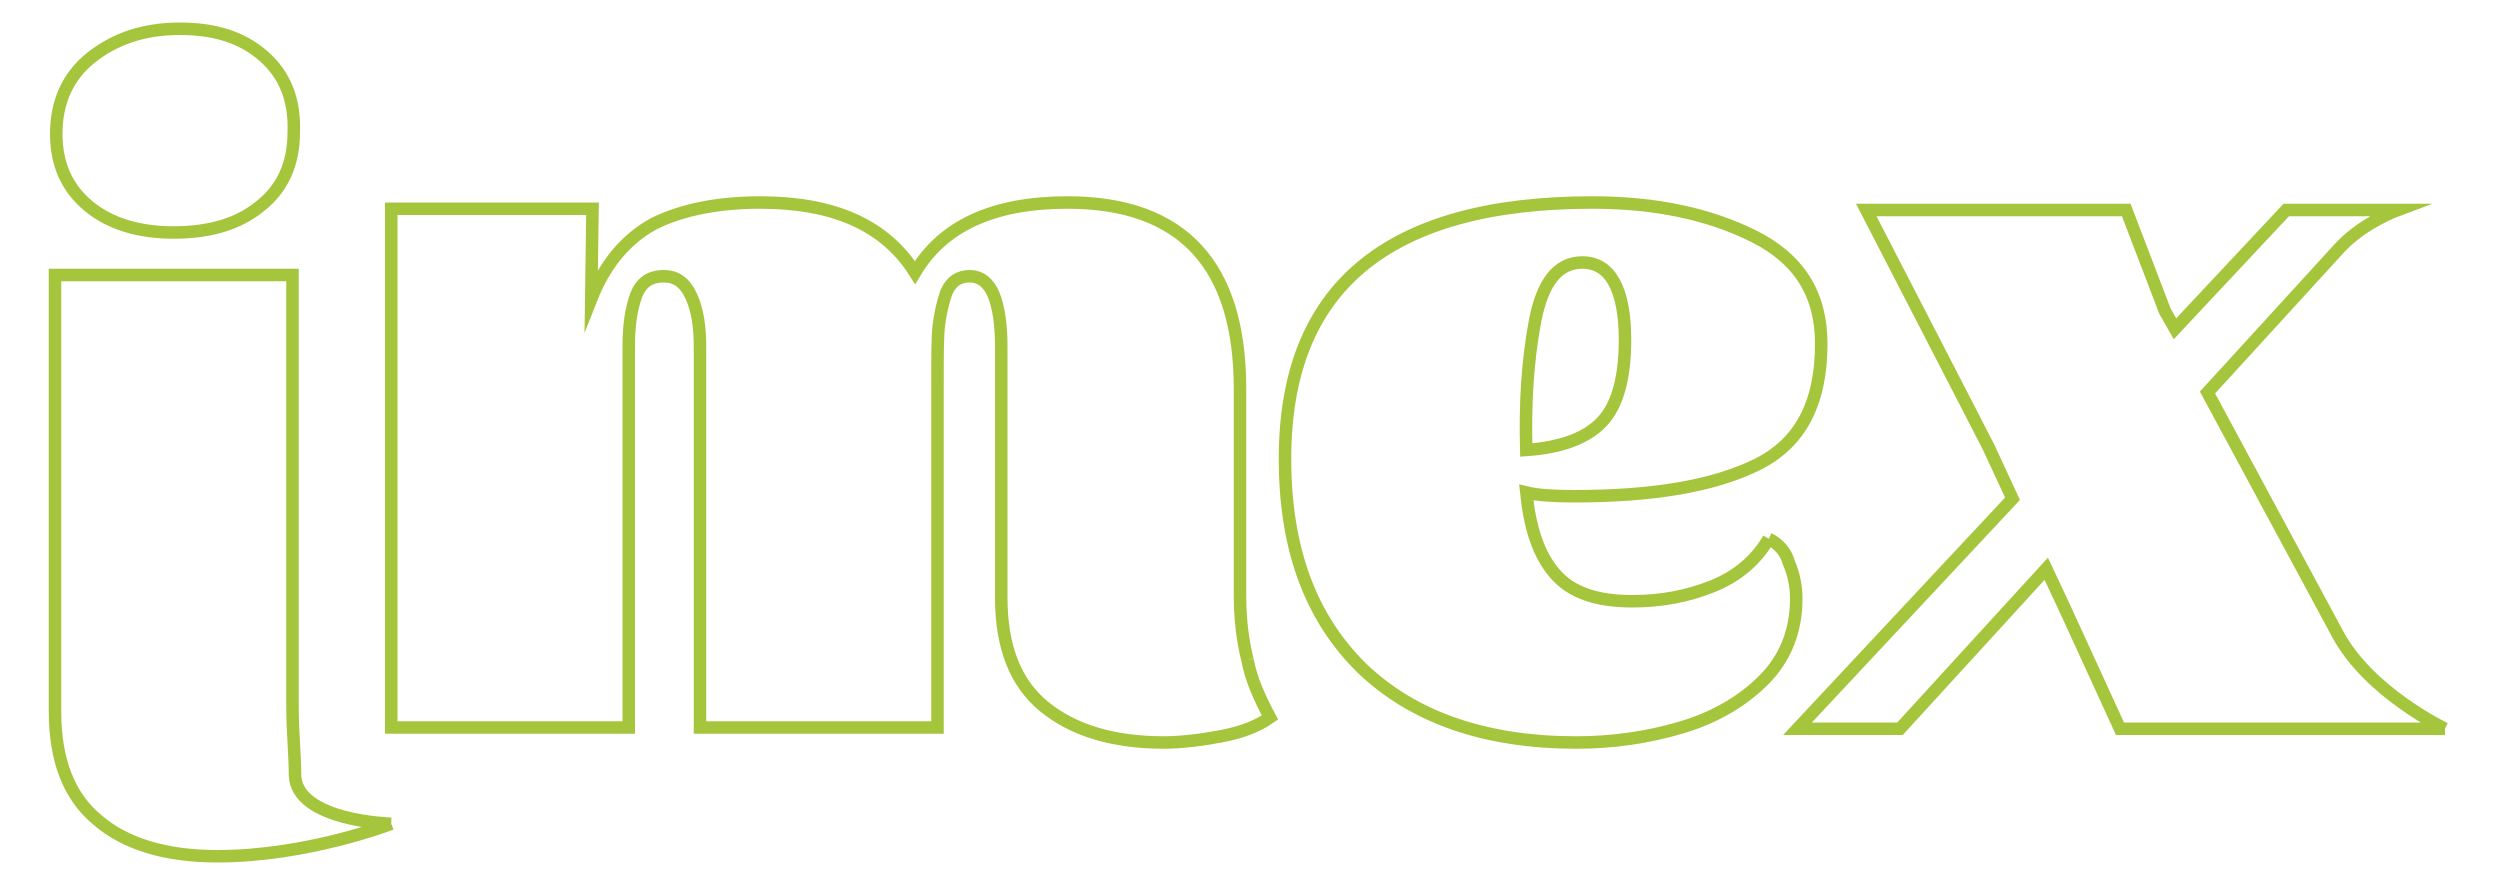 <?xml version="1.0" encoding="utf-8"?>
<!-- Generator: Adobe Illustrator 26.0.1, SVG Export Plug-In . SVG Version: 6.00 Build 0)  -->
<svg version="1.1" id="Layer_1" xmlns="http://www.w3.org/2000/svg" xmlns:xlink="http://www.w3.org/1999/xlink" x="0px" y="0px"
	 viewBox="0 0 200 71.1" style="enable-background:new 0 0 200 71.1;" xml:space="preserve">
<style type="text/css">
	.st0{fill:none;stroke:#A5C53D;stroke-miterlimit:10;}
</style>
<g>
	<path class="st0" d="M99.8,52.8c-0.4-1.6-0.6-3.3-0.6-5.2V31.1c0-9.9-4.6-14.9-13.8-14.9c-6,0-10,1.9-12.2,5.6
		c-2.4-3.8-6.5-5.6-12.4-5.6c-3.4,0-6.3,0.6-8.5,1.7c-2.2,1.2-3.9,3.2-5,6l0.1-7.2H31.3v41.5h19V27.7c0-1.7,0.2-3,0.6-4.1
		c0.4-1,1.1-1.5,2.2-1.5c1,0,1.7,0.5,2.2,1.6s0.7,2.4,0.7,4.1v30.4h19V30.4c0-2,0-3.4,0.1-4.3c0.1-0.9,0.3-1.8,0.6-2.7
		c0.4-0.9,1-1.3,1.9-1.3c0.8,0,1.5,0.5,1.9,1.5s0.6,2.4,0.6,4.1s0,2.7,0,3v17.1c0,3.9,1.1,6.8,3.4,8.7s5.5,2.9,9.6,2.9
		c1.4,0,3-0.2,4.6-0.5s2.9-0.8,3.9-1.5C100.8,55.9,100.1,54.4,99.8,52.8"/>
	<path class="st0" d="M141.5,43.1c-1,1.7-2.5,3-4.5,3.8s-4.1,1.2-6.4,1.2c-2.9,0-4.9-0.7-6.2-2.2c-1.3-1.5-2-3.6-2.3-6.5
		c0.8,0.2,2.1,0.3,3.8,0.3c6.3,0,11.1-0.8,14.6-2.5s5.2-4.9,5.2-9.7c0-4-1.8-6.8-5.4-8.6c-3.6-1.8-7.9-2.7-12.9-2.7
		c-16.4,0-24.6,6.8-24.6,20.5c0,7.3,2.1,12.8,6.2,16.8c4.1,3.9,9.8,5.9,17.1,5.9c2.9,0,5.7-0.4,8.4-1.2s4.9-2.1,6.6-3.8
		c1.7-1.7,2.6-3.9,2.6-6.5c0-1-0.2-2-0.6-2.9C142.9,44.2,142.3,43.5,141.5,43.1 M122.8,25.7c0.6-3.1,1.8-4.7,3.8-4.7
		c2.2,0,3.4,2.1,3.4,6.2c0,3-0.6,5.2-1.8,6.5s-3.2,2.1-6.1,2.3C122,32.3,122.2,28.9,122.8,25.7"/>
	<path class="st0" d="M195.6,58.3h-26l-4.4-9.6l-1.5-3.2L152,58.3h-8.2L161,39.9l-1.9-4.1l-1.8-3.5l-8-15.5h20.8l3.1,8.1l0.8,1.4
		l8.9-9.5h8.9c0,0-2.7,1-4.5,2.9l-0.1,0.1l-10.6,11.6L187,50.7C189.5,55.4,195.6,58.3,195.6,58.3"/>
	<path class="st0" d="M21.1,4.5c-1.7-1.5-3.9-2.2-6.7-2.2c-2.9,0-5.2,0.8-7.1,2.3s-2.8,3.6-2.8,6.1s0.9,4.4,2.6,5.8s4,2.1,6.8,2.1
		c2.9,0,5.2-0.7,6.9-2.1c1.8-1.4,2.7-3.4,2.7-5.9C23.6,8,22.8,6,21.1,4.5 M31.3,65.9c0,0-7.6-0.2-7.7-3.9c0-1.6-0.2-3.5-0.2-5.4V22
		h-19v34.9c0,3.9,1.1,6.8,3.4,8.7c2.2,1.9,5.4,2.9,9.6,2.9C24.6,68.5,31.3,65.9,31.3,65.9"/>
</g>
</svg>
